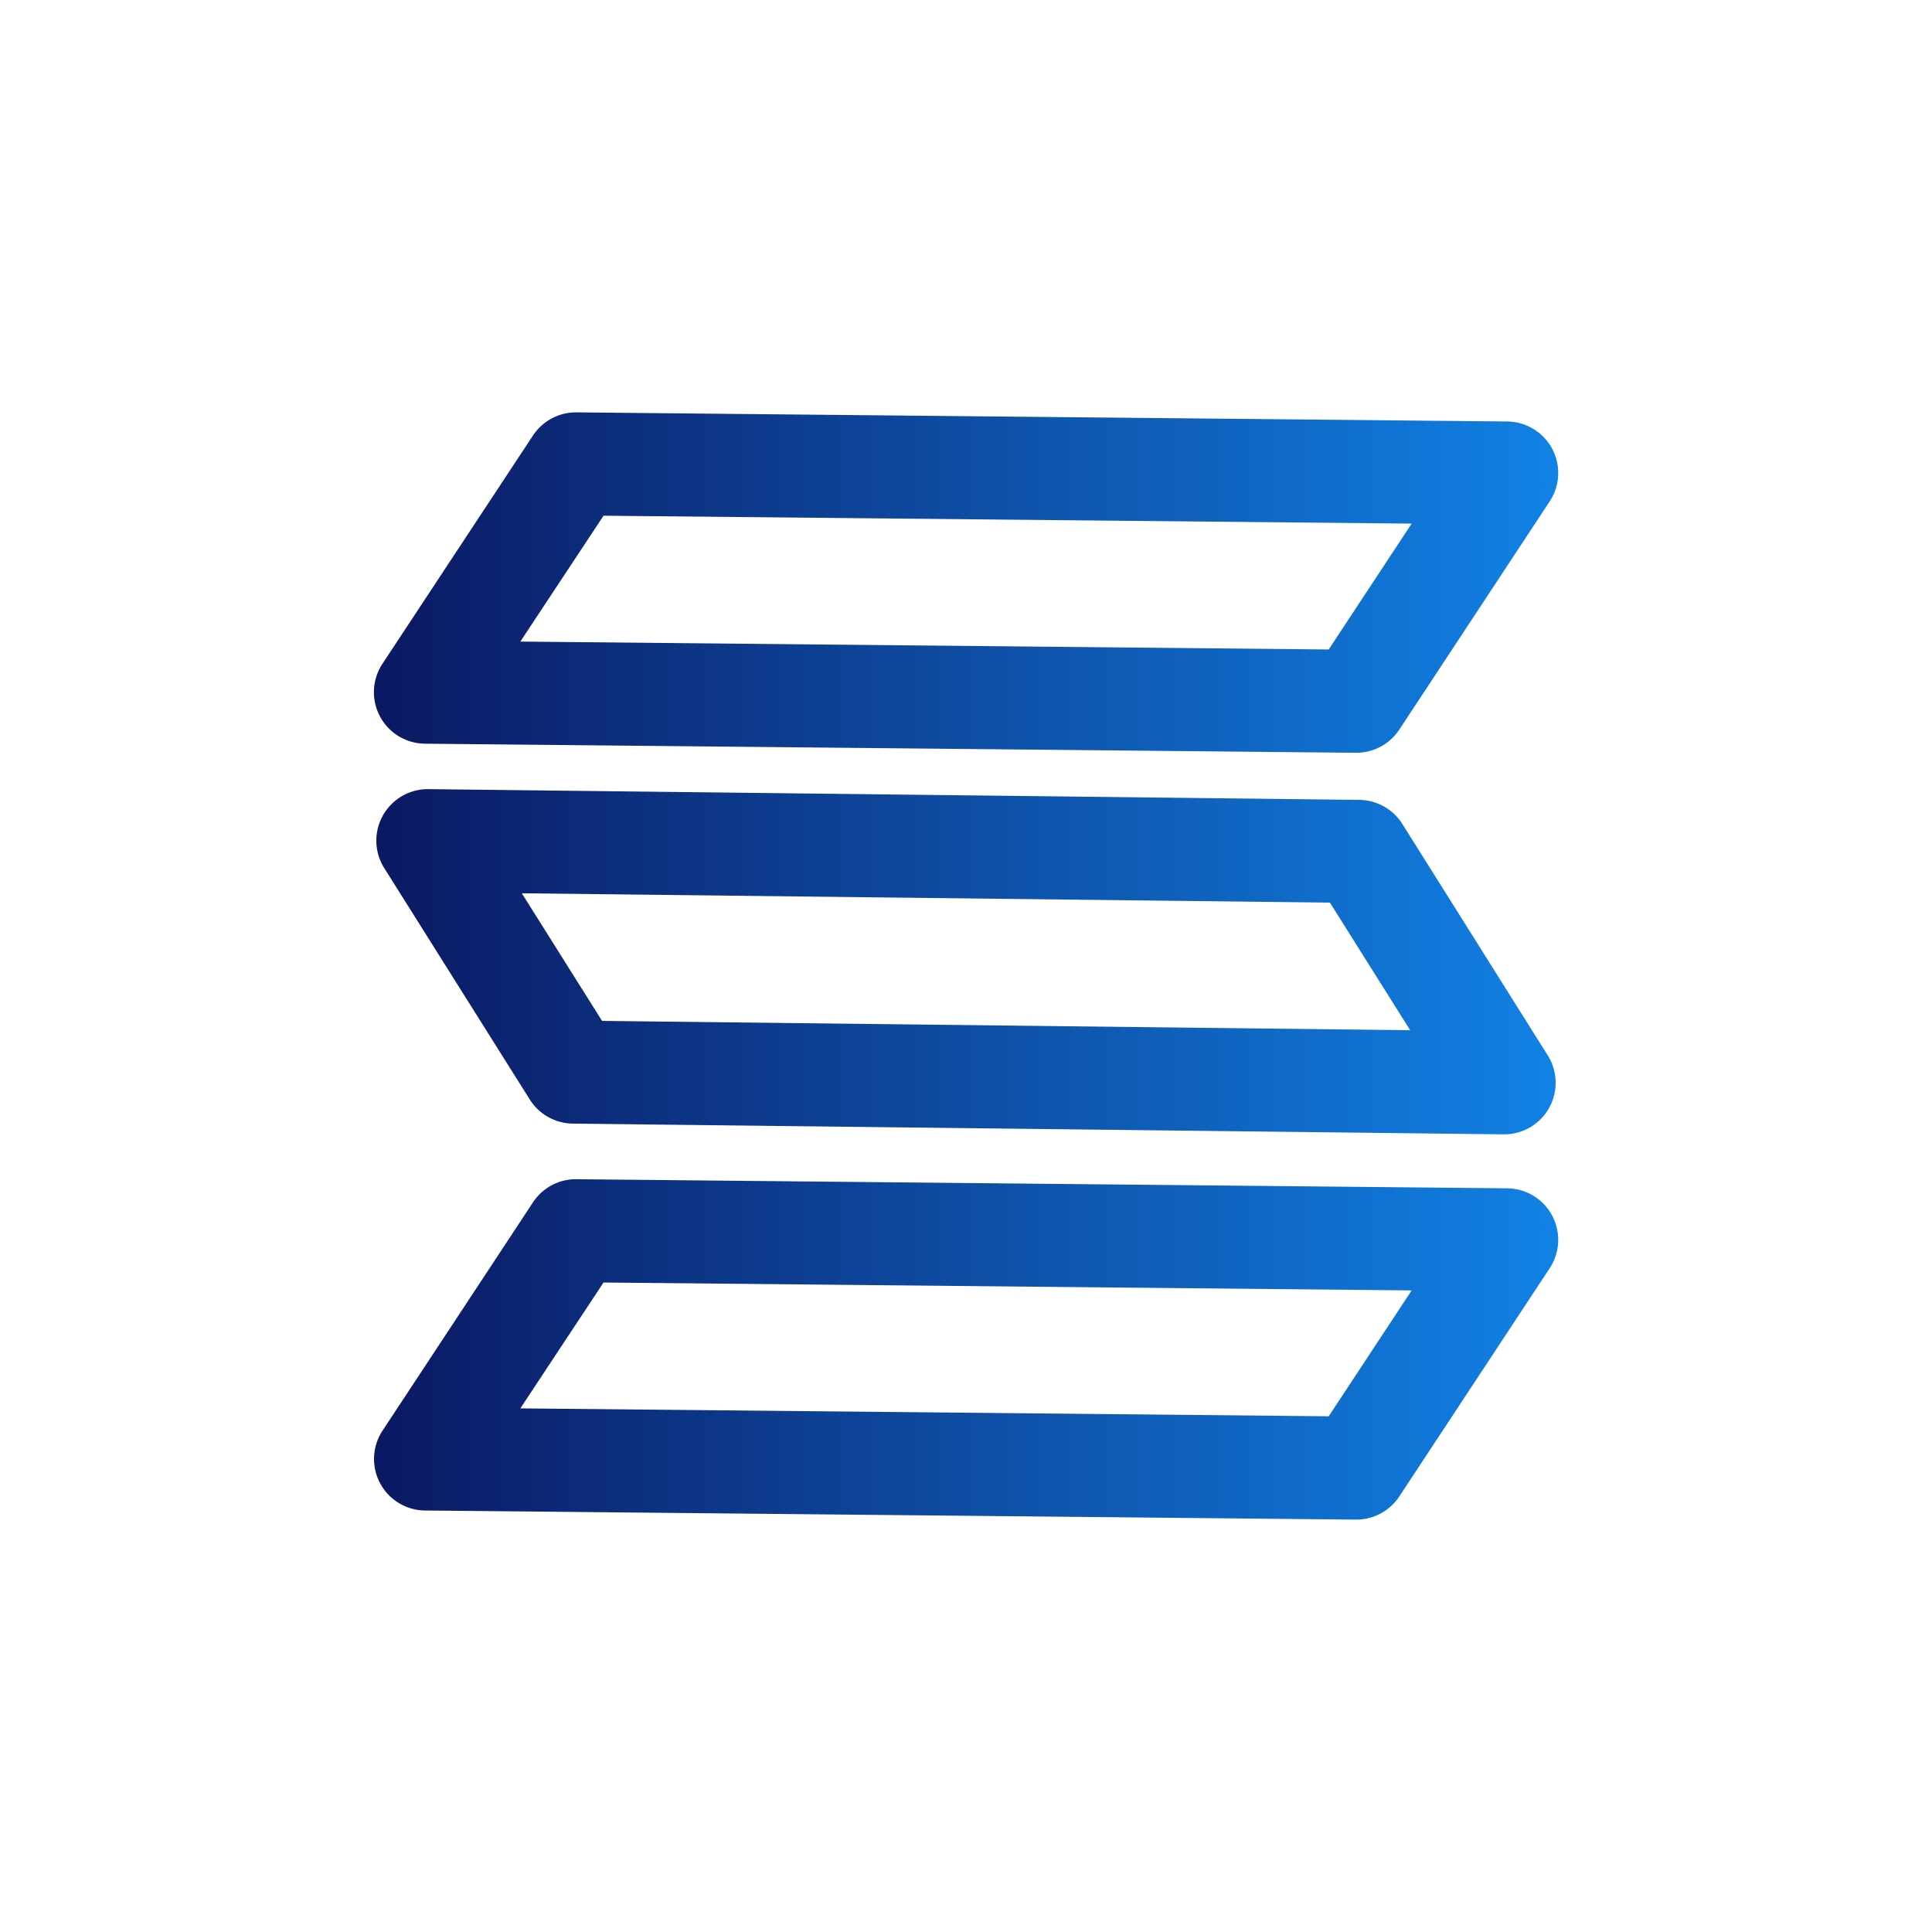 <svg xmlns="http://www.w3.org/2000/svg" viewBox="0 0 750 750" id="solana">
  <defs>
    <linearGradient id="a" x1="145.15" x2="604.85" y1="375" y2="375" gradientUnits="userSpaceOnUse">
      <stop offset="0" stop-color="#0b1862" class="stopColor009114 svgShape"></stop>
      <stop offset="1" stop-color="#1182e5" class="stopColorccf370 svgShape"></stop>
    </linearGradient>
  </defs>
  <path fill="url(#a)" d="M165,288.7l361.32,3.53h.19a20,20,0,0,0,16.7-9l58.39-88.61a20,20,0,0,0-16.5-31l-361.32-3.54a20,20,0,0,0-16.89,9L148.45,257.7a20,20,0,0,0,16.5,31Zm69.29-88.5L548,203.27l-32.2,48.86L202,249.06ZM165,586.37l361.32,3.54h.19a20,20,0,0,0,16.7-9l58.39-88.61a20,20,0,0,0-16.5-31l-361.32-3.53a19.91,19.91,0,0,0-16.89,9l-58.39,88.61a20,20,0,0,0,16.5,31Zm69.29-88.5L548,500.94l-32.2,48.86L202,546.73Zm310.1-178a20,20,0,0,0-16.7-9.36l-361.31-4.17h-.23A20,20,0,0,0,149.17,337l56.49,89.83a20,20,0,0,0,16.7,9.35l361.31,4.17h.23a20,20,0,0,0,16.93-30.65ZM233.72,396.31l-31.15-49.54,313.71,3.63,31.15,49.53Z"></path>
</svg>
